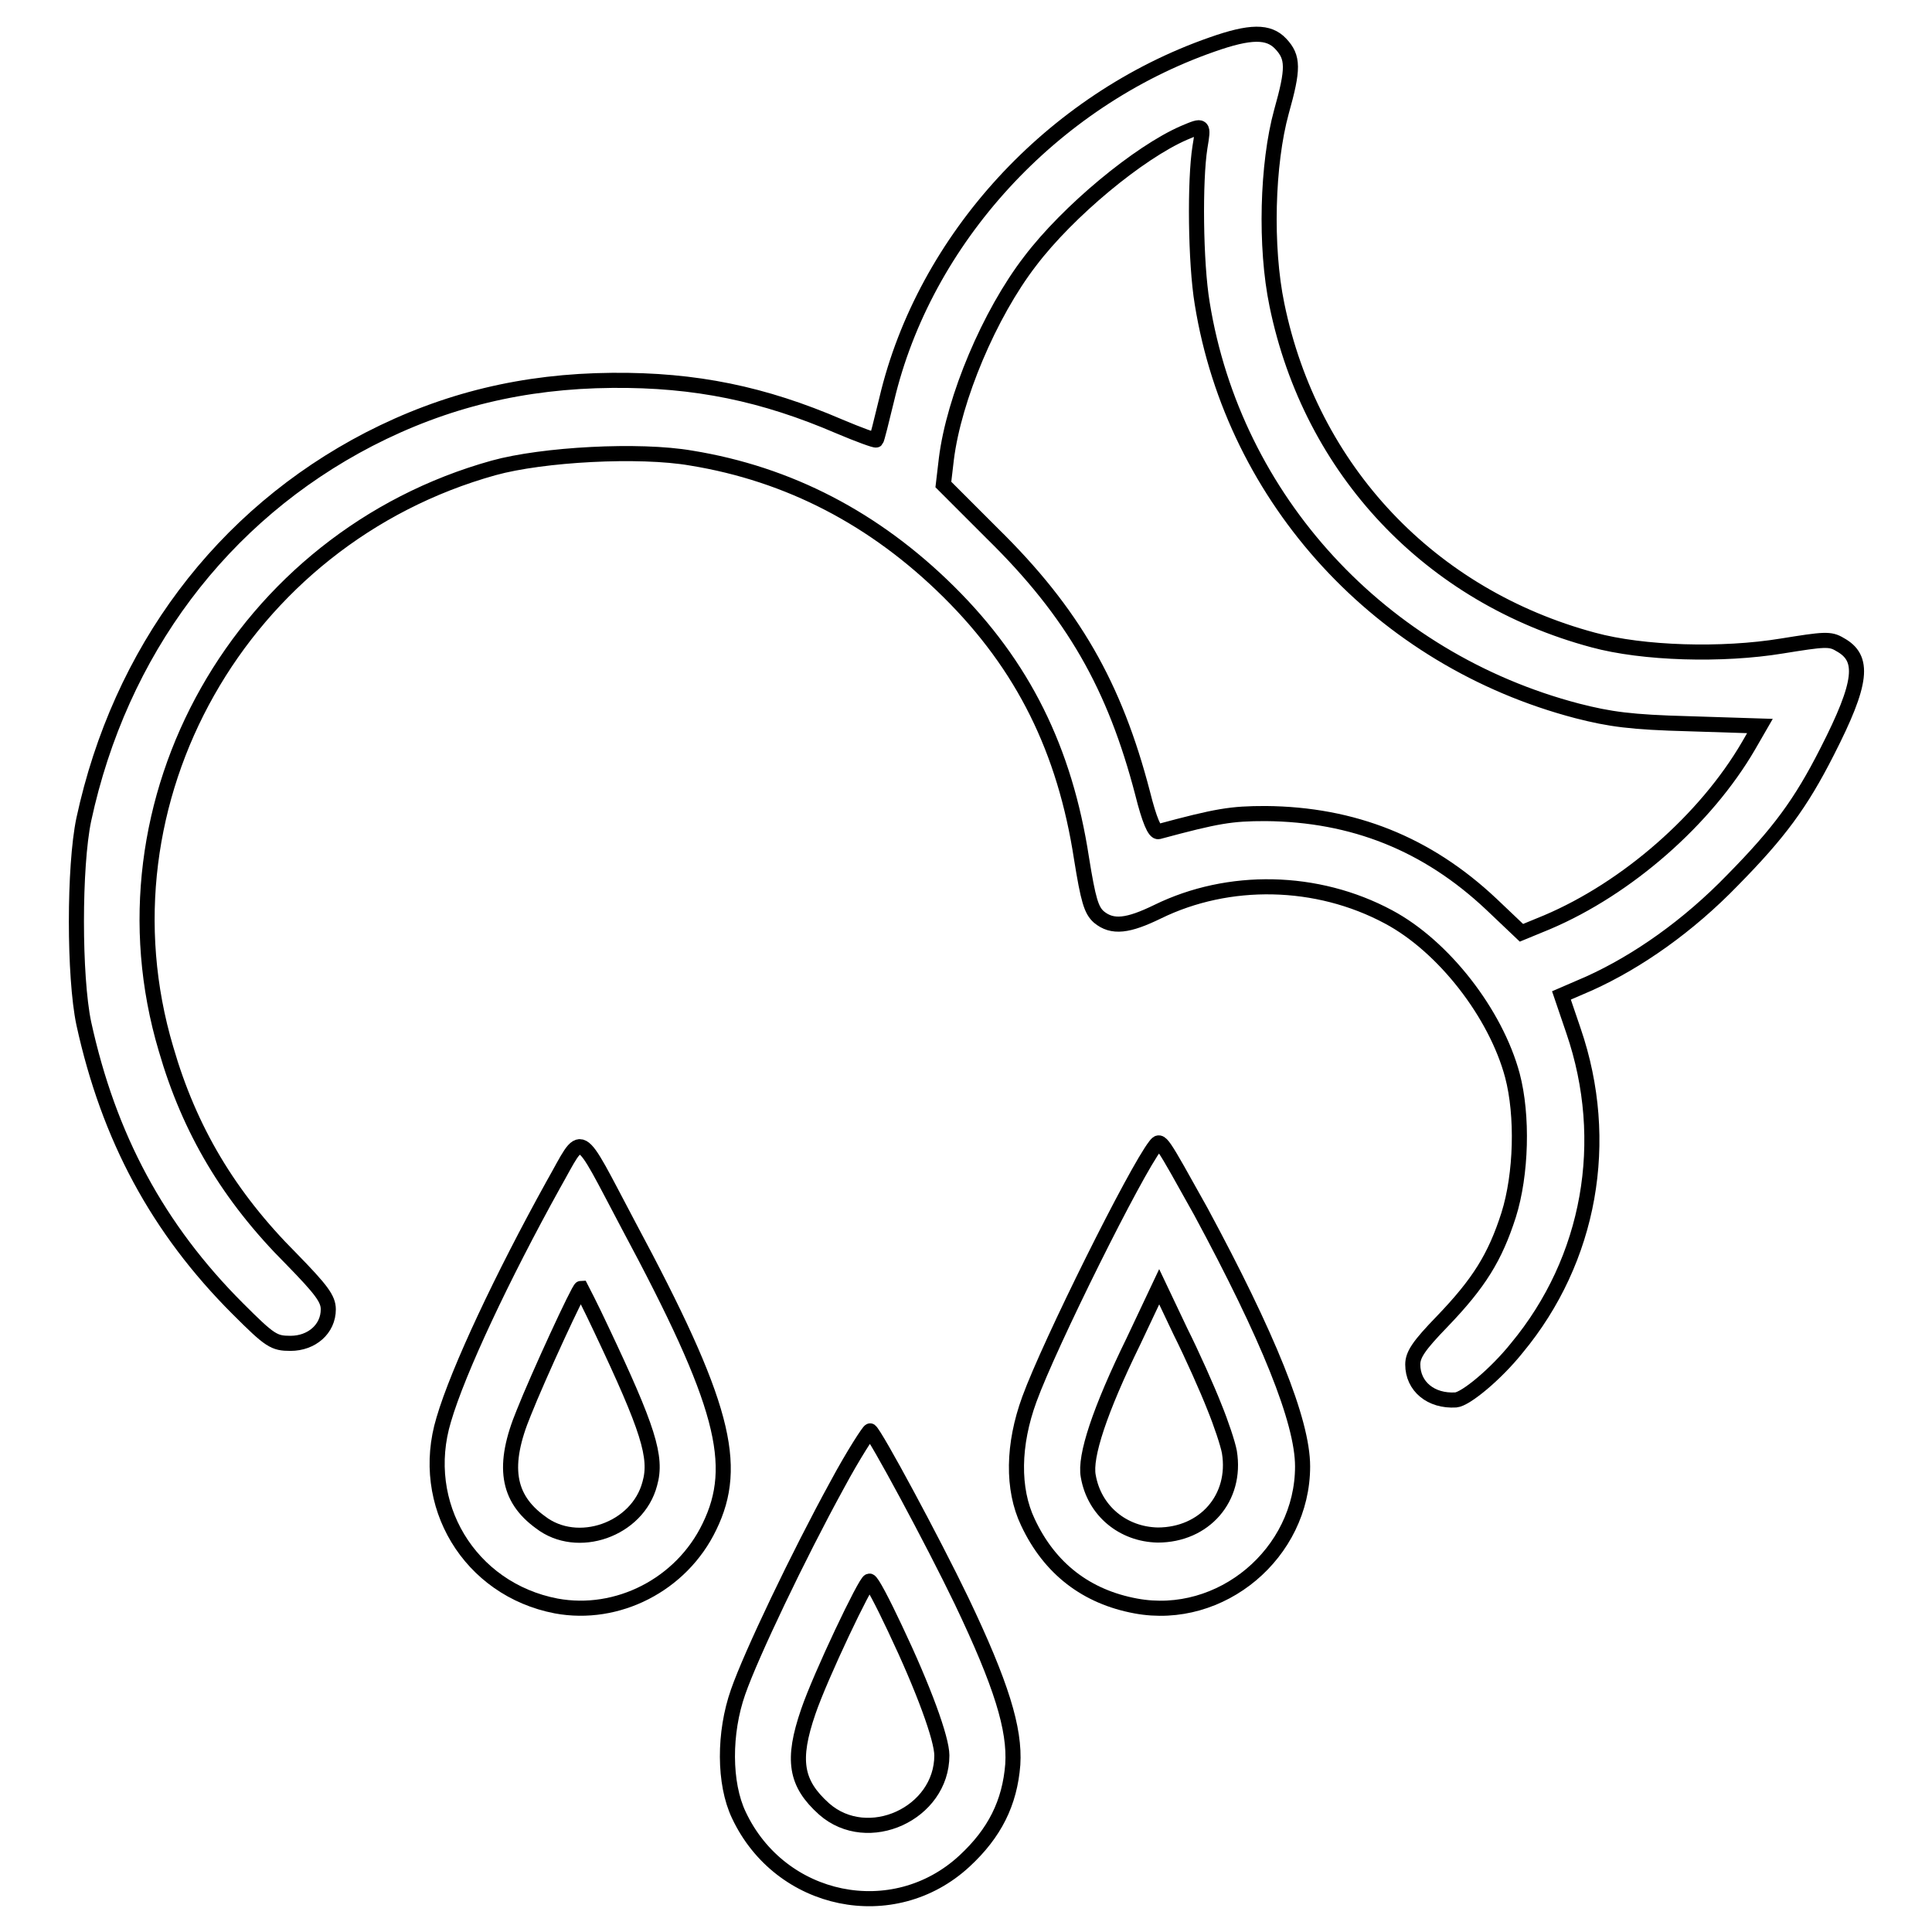 <?xml version="1.0" encoding="utf-8"?>
<!-- Svg Vector Icons : http://www.onlinewebfonts.com/icon -->
<!DOCTYPE svg PUBLIC "-//W3C//DTD SVG 1.1//EN" "http://www.w3.org/Graphics/SVG/1.1/DTD/svg11.dtd">
<svg version="1.1" xmlns="http://www.w3.org/2000/svg" xmlns:xlink="http://www.w3.org/1999/xlink" x="0px" y="0px" viewBox="0 0 256 256" enable-background="new 0 0 256 256" xml:space="preserve">
<g><g><g><path stroke-width="2" fill-opacity="0" stroke="#000000"  d="M160.6,5.9c-21.2,7.4-38.1,25.8-43.1,47c-0.7,2.9-1.3,5.3-1.4,5.4c-0.1,0.1-2.3-0.7-4.9-1.8c-10-4.3-19-6.2-30.1-6.1c-11.7,0.1-22.1,2.6-32.2,7.8c-19.5,10.1-33,28.1-37.8,50.4c-1.3,6.2-1.3,20.8,0,27c3.3,15.1,9.8,27.2,20.4,37.8c4.3,4.3,4.8,4.6,7,4.6c2.8,0,5-1.9,5-4.5c0-1.4-0.9-2.6-4.9-6.7c-8.3-8.3-13.5-17.1-16.6-27.8C12.2,106.1,32,71.3,65.4,62c6.5-1.8,19.3-2.5,26.2-1.3c12.9,2.1,24.3,8,34.1,17.7c9.9,9.8,15.4,21,17.6,35.3c0.9,5.6,1.3,6.9,2.3,7.8c1.8,1.5,3.9,1.2,7.8-0.7c9.4-4.6,21.1-4.4,30.6,0.7c7.3,3.9,14.2,12.8,16.4,21c1.4,5.3,1.2,13.1-0.5,18.5c-1.8,5.6-3.9,9-8.8,14.1c-3.1,3.2-3.9,4.4-3.9,5.7c0,2.9,2.4,4.9,5.7,4.7c1.3-0.1,5.3-3.4,8.1-6.9c9.7-11.7,12.5-27.4,7.5-42l-1.6-4.7l3.7-1.6c6.4-2.9,13.1-7.6,19-13.7c6.1-6.2,9-10.1,12.5-17c4.7-9.2,5-12.4,1.7-14.2c-1.3-0.8-2.1-0.7-7.7,0.2c-7.9,1.3-18.4,1-25-0.8c-21.6-5.8-37.4-22.5-41.9-44.4c-1.6-7.7-1.3-18.7,0.6-25.6c1.6-5.7,1.6-7.2-0.1-9C168.1,4.1,165.7,4.1,160.6,5.9z M159,19.5c-0.7,4.4-0.6,15.3,0.3,20.7c4.2,26,23.7,47.2,49.7,54c4.3,1.1,7.1,1.5,14.8,1.7l9.4,0.3l-1.5,2.6c-5.7,9.8-16.1,18.9-26.7,23.4l-3.4,1.4l-4-3.8c-8.5-8-18.3-11.9-29.9-12c-4.6,0-6.4,0.3-14.2,2.4c-0.5,0.1-1.2-1.5-2.1-5.1c-3.7-14.2-9.2-23.9-19.9-34.4l-6.5-6.5l0.4-3.4c1-8,5.7-19.2,11.1-26.2c5-6.6,14.4-14.4,20.4-17C159.5,16.5,159.5,16.5,159,19.5z"/><path stroke-width="2" fill-opacity="0" stroke="#000000"  d="M73.3,157c-6.7,12.1-12.6,24.6-14.5,31.1c-3.4,11.2,3.4,22.5,14.9,24.7c8.1,1.5,16.6-2.8,20.3-10.5c4-8.2,1.9-16.4-10.7-39.9C76.3,149.2,77.4,149.8,73.3,157z M79.7,176.2c6.2,13.1,7.4,16.9,6.4,20.4c-1.6,6.1-9.6,8.9-14.5,5.1c-4.4-3.2-5.1-7.5-2.2-14.5c1.9-4.8,7.3-16.5,7.6-16.5C77,170.7,78.3,173.2,79.7,176.2z"/><path stroke-width="2" fill-opacity="0" stroke="#000000"  d="M153.1,151.8c-2.6,3.3-14,26.2-16.7,33.6c-2.2,6-2.3,11.9-0.2,16.3c2.9,6.2,7.8,9.9,14.3,11.1c11.3,2.1,22.1-7,22.1-18.5c0-6-4.6-17.3-13.5-33.8C153.8,151,153.8,150.9,153.1,151.8z M160.9,186.4c0.9,2.2,1.8,4.9,2,6c1,6.1-3.3,11-9.5,11c-4.6-0.1-8.4-3.2-9.2-7.8c-0.5-2.6,1.5-8.7,6-17.9l3.4-7.2l2.8,5.9C158,179.6,160,184.1,160.9,186.4z"/><path stroke-width="2" fill-opacity="0" stroke="#000000"  d="M110.9,196.8c-5.1,9.3-11.4,22.5-13.1,27.4c-1.9,5.4-1.9,12.1,0.1,16.3c5.5,11.7,20.5,14.8,29.9,6.1c4-3.7,6-7.7,6.4-12.8c0.3-4.7-1.5-10.6-6.8-21.7c-3.8-7.9-11.4-22-12.1-22.5C115.2,189.5,113.1,192.7,110.9,196.8z M118.6,215.8c3.8,8,6.2,14.6,6.2,16.8c0,7.7-9.8,12.2-15.6,7.1c-3.8-3.4-4.3-6.5-2.1-12.9c1.6-4.7,7.6-17.3,8.1-17.3C115.5,209.5,117,212.4,118.6,215.8z"/></g></g></g>
</svg>